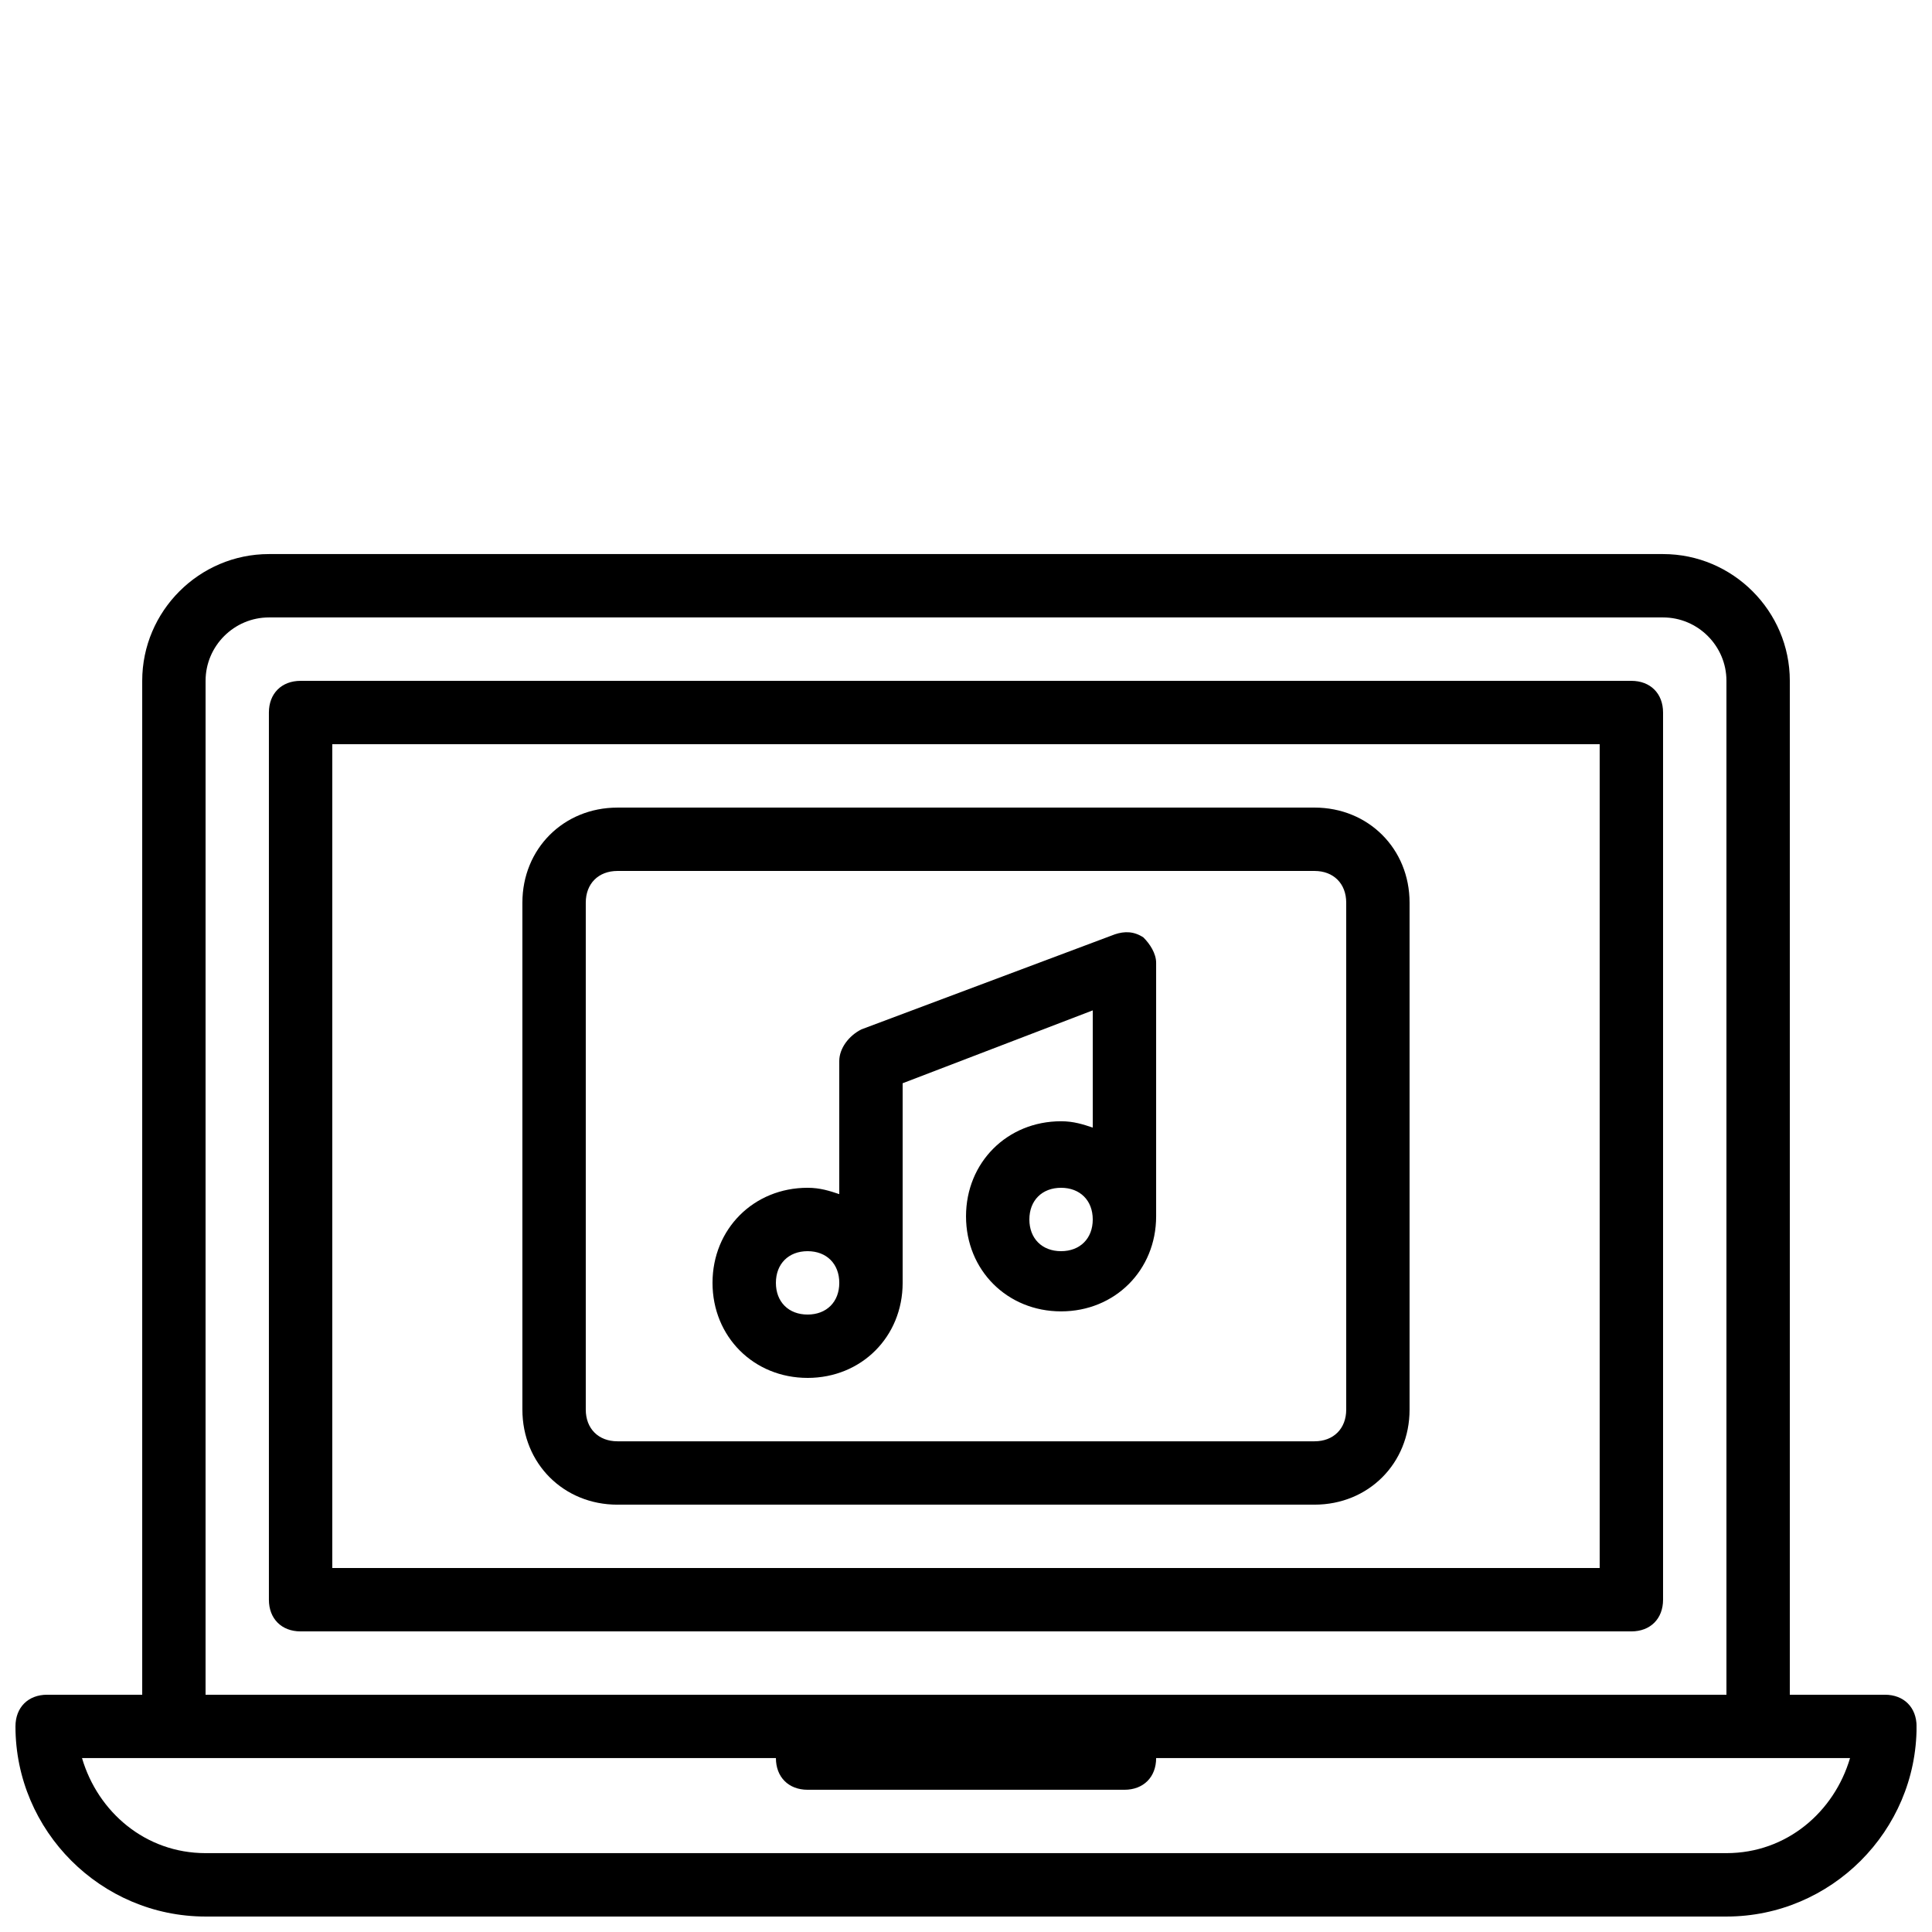 <?xml version="1.0" encoding="UTF-8"?>
<!-- Uploaded to: ICON Repo, www.iconrepo.com, Generator: ICON Repo Mixer Tools -->
<svg width="800px" height="800px" version="1.1" viewBox="144 144 512 512" xmlns="http://www.w3.org/2000/svg">
 <defs>
  <clipPath id="a">
   <path d="m148.09 290h503.81v361.9h-503.81z"/>
  </clipPath>
 </defs>
 <path d="m307.63 542.75h184.73c14.273 0 25.191-10.914 25.191-25.191v-134.35c0-14.273-10.914-25.191-25.191-25.191l-184.73 0.004c-14.273 0-25.191 10.914-25.191 25.191v134.35c0 14.273 10.918 25.191 25.191 25.191zm-8.395-159.54c0-5.039 3.359-8.398 8.398-8.398h184.73c5.039 0 8.398 3.359 8.398 8.398v134.35c0 5.039-3.359 8.398-8.398 8.398h-184.73c-5.039 0-8.398-3.359-8.398-8.398z"/>
 <path d="m358.02 509.16c14.273 0 25.191-10.914 25.191-25.191v-52.898l50.383-19.312v31.066c-2.519-0.84-5.039-1.68-8.398-1.68-14.273 0-25.191 10.914-25.191 25.191 0 14.273 10.914 25.191 25.191 25.191 14.273 0 25.191-10.914 25.191-25.191v-67.176c0-2.519-1.68-5.039-3.359-6.719-2.519-1.68-5.039-1.68-7.559-0.84l-67.176 25.191c-3.359 1.684-5.879 5.043-5.879 8.398v35.266c-2.519-0.84-5.039-1.68-8.398-1.68-14.273 0-25.191 10.914-25.191 25.191 0.004 14.277 10.918 25.191 25.195 25.191zm67.172-33.586c-5.039 0-8.398-3.359-8.398-8.398s3.359-8.398 8.398-8.398 8.398 3.359 8.398 8.398-3.359 8.398-8.398 8.398zm-67.172 0c5.039 0 8.398 3.359 8.398 8.398s-3.359 8.398-8.398 8.398-8.398-3.359-8.398-8.398 3.359-8.398 8.398-8.398z"/>
 <g clip-path="url(#a)">
  <path d="m643.51 593.12h-25.191v-268.7c0-18.473-15.113-33.586-33.586-33.586h-369.46c-18.473 0-33.586 15.113-33.586 33.586v268.7h-25.191c-5.039 0-8.398 3.359-8.398 8.398 0 27.711 22.672 50.383 50.383 50.383h403.05c27.711 0 50.383-22.672 50.383-50.383-0.004-5.039-3.363-8.398-8.398-8.398zm-445.03-268.7c0-9.238 7.559-16.793 16.793-16.793h369.46c9.238 0 16.793 7.559 16.793 16.793v268.7h-403.05zm403.05 310.68h-403.05c-15.953 0-28.551-10.914-32.746-25.191h183.89c0 5.039 3.359 8.398 8.398 8.398h83.969c5.039 0 8.398-3.359 8.398-8.398h183.89c-4.203 14.277-16.797 25.191-32.75 25.191z"/>
 </g>
 <path d="m576.33 324.43h-352.67c-5.039 0-8.398 3.359-8.398 8.398v235.11c0 5.039 3.359 8.398 8.398 8.398h352.67c5.039 0 8.398-3.359 8.398-8.398v-235.11c0-5.039-3.359-8.398-8.398-8.398zm-8.398 235.11h-335.87v-218.32h335.87z"/>
</svg>